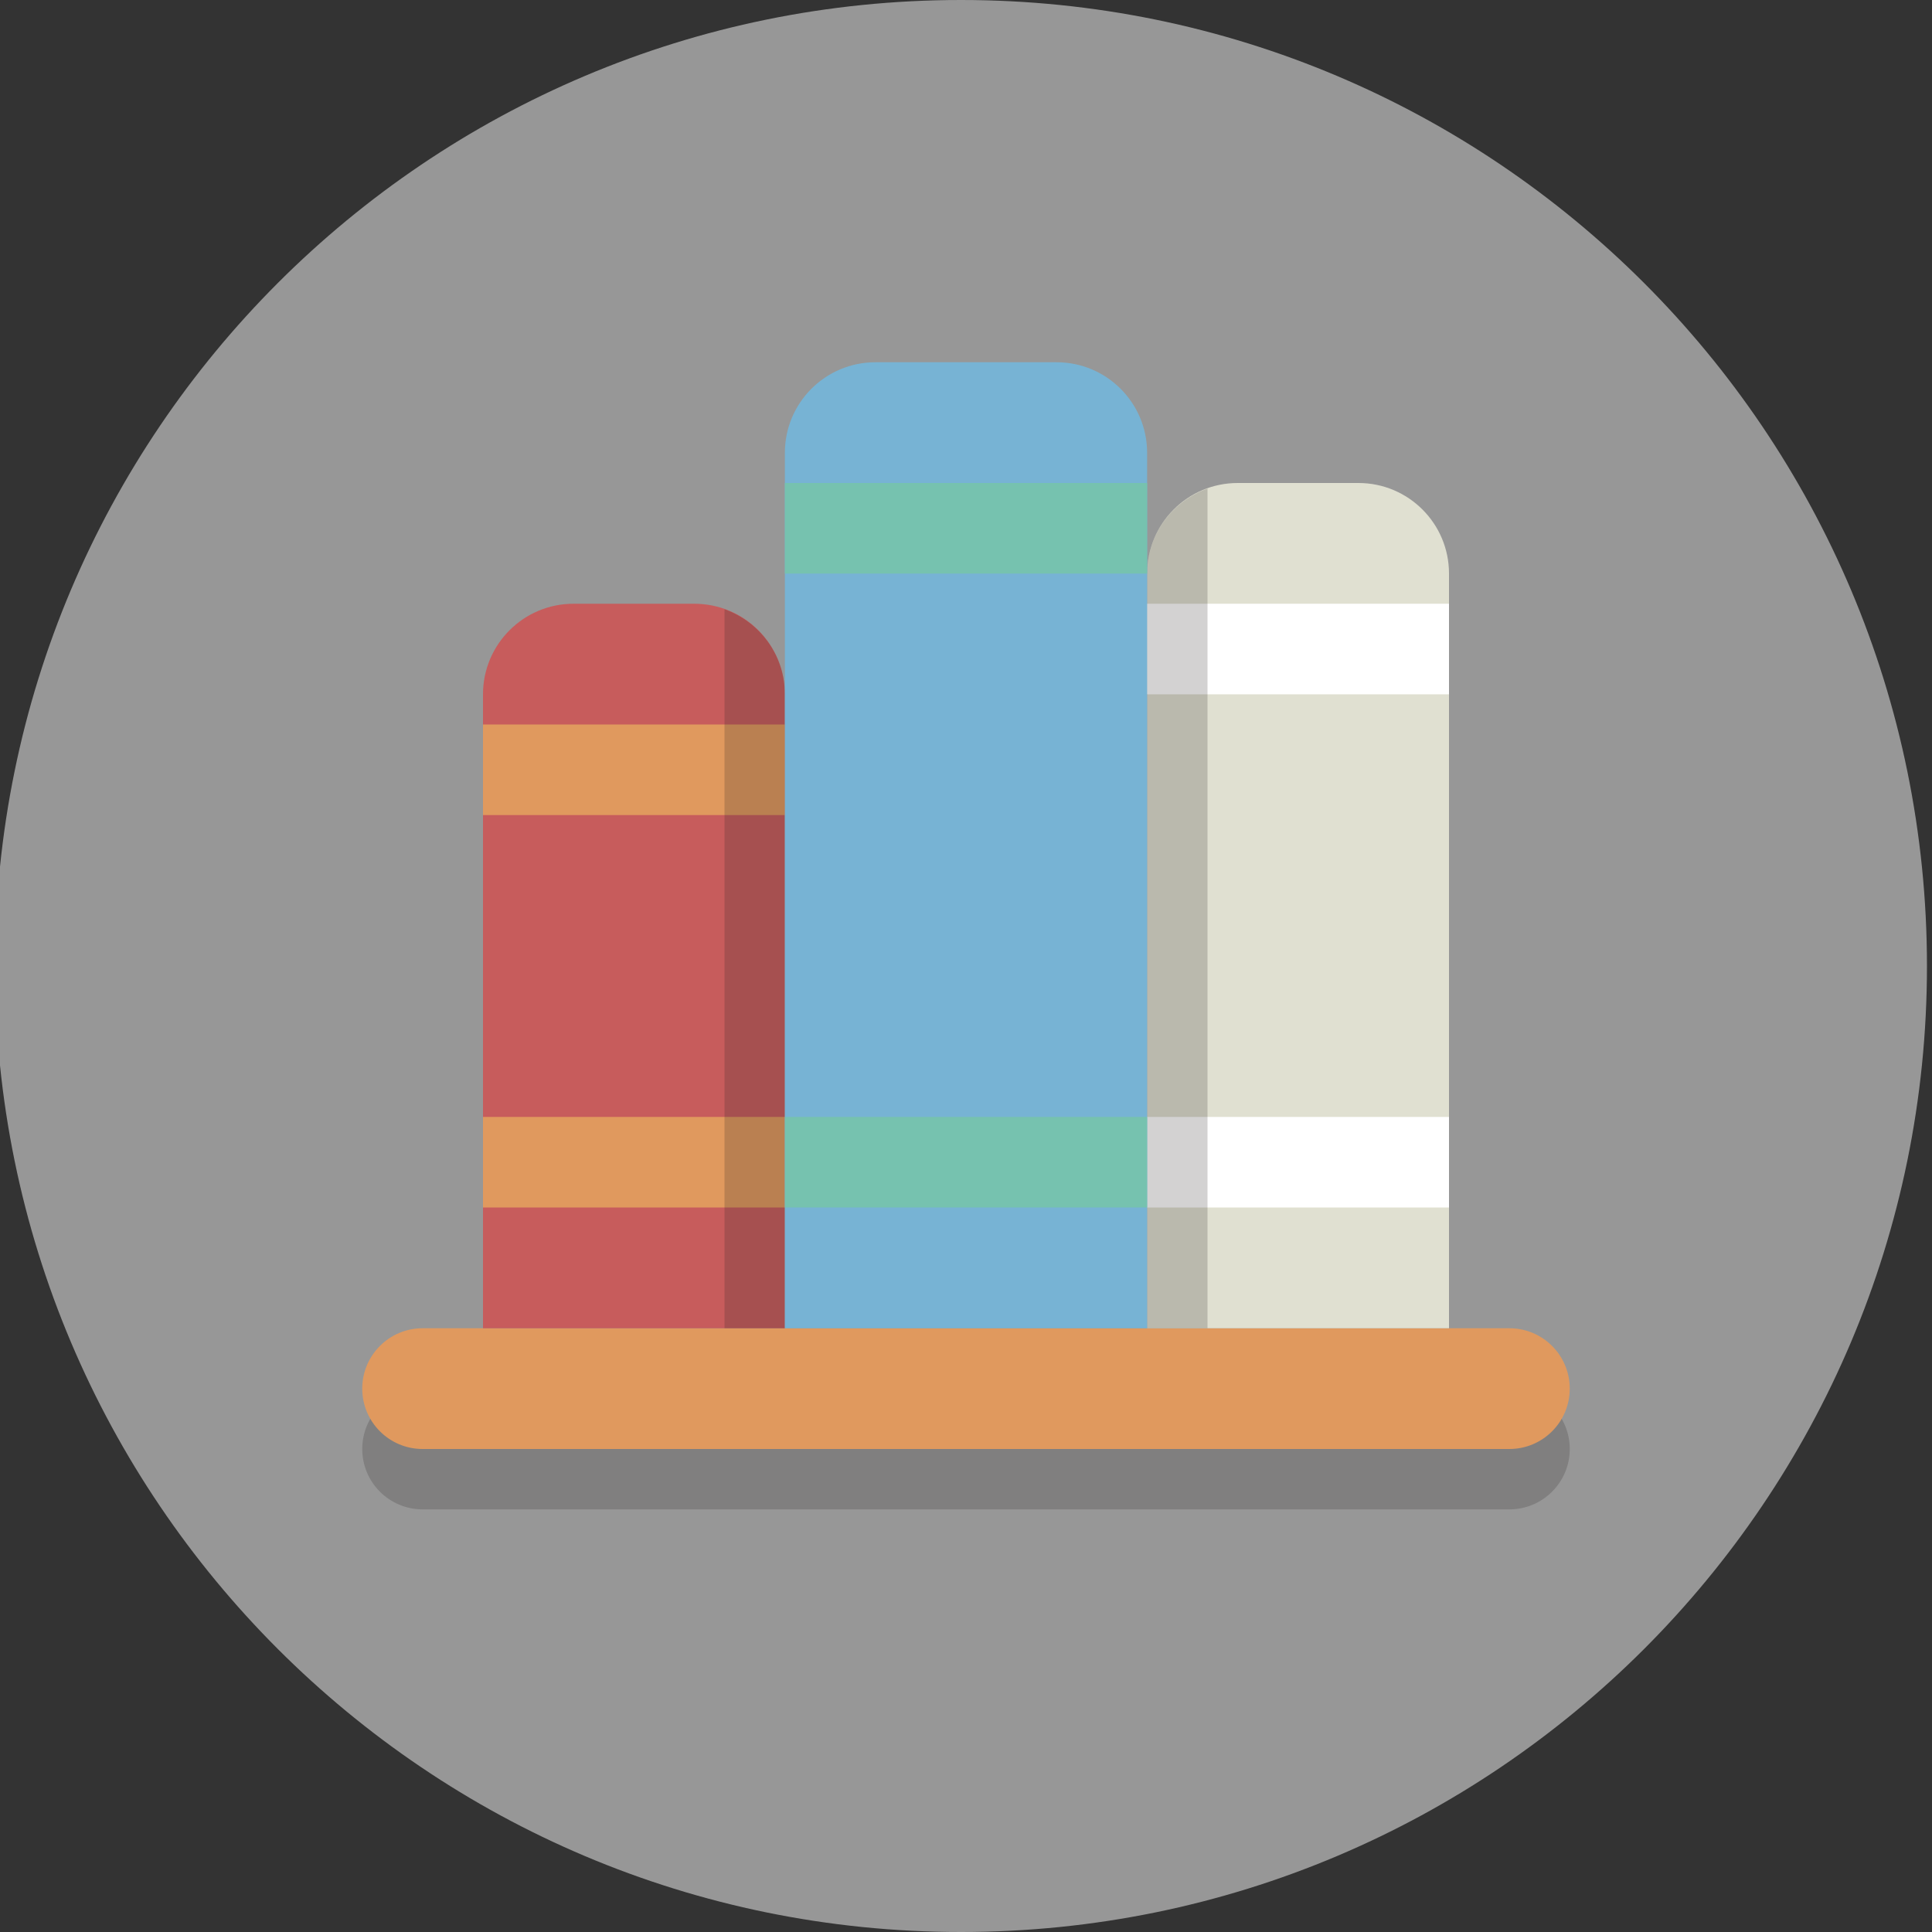 <?xml version="1.0" encoding="UTF-8" standalone="no"?>
<!-- Created with Inkscape (http://www.inkscape.org/) -->

<svg
   xmlns:dc="http://purl.org/dc/elements/1.1/"
   xmlns:cc="http://creativecommons.org/ns#"
   xmlns:rdf="http://www.w3.org/1999/02/22-rdf-syntax-ns#"
   xmlns:svg="http://www.w3.org/2000/svg"
   xmlns="http://www.w3.org/2000/svg"
   xmlns:sodipodi="http://sodipodi.sourceforge.net/DTD/sodipodi-0.dtd"
   xmlns:inkscape="http://www.inkscape.org/namespaces/inkscape"
   id="svg2"
   version="1.1"
   inkscape:version="0.91 r13725"
   xml:space="preserve"
   width="80"
   height="80"
   viewBox="0 0 80 80"
   sodipodi:docname="guides-logo.svg"><rect x="0" y="0" width="80" height="80" fill="#333333" stroke="none"/><defs
     id="defs6"><clipPath
       clipPathUnits="userSpaceOnUse"
       id="clipPath16"><path
         d="M 0,64 64,64 64,0 0,0 0,64 Z"
         id="path18"
         inkscape:connector-curvature="0" /></clipPath><clipPath
       clipPathUnits="userSpaceOnUse"
       id="clipPath28"><path
         d="m 12,18 40,0 0,-4 -40,0 0,4 z"
         id="path30"
         inkscape:connector-curvature="0" /></clipPath><clipPath
       clipPathUnits="userSpaceOnUse"
       id="clipPath64"><path
         d="m 38,47.816 2,0 L 40,20 l -2,0 0,27.816 z"
         id="path66"
         inkscape:connector-curvature="0" /></clipPath><clipPath
       clipPathUnits="userSpaceOnUse"
       id="clipPath80"><path
         d="m 24,43.816 2,0 L 26,20 l -2,0 0,23.816 z"
         id="path82"
         inkscape:connector-curvature="0" /></clipPath></defs><sodipodi:namedview
     pagecolor="#ffffff"
     bordercolor="#666666"
     borderopacity="1"
     objecttolerance="10"
     gridtolerance="10"
     guidetolerance="10"
     inkscape:pageopacity="0"
     inkscape:pageshadow="2"
     inkscape:window-width="1680"
     inkscape:window-height="1028"
     id="namedview4"
     showgrid="false"
     inkscape:zoom="2.95"
     inkscape:cx="-80.338983"
     inkscape:cy="40"
     inkscape:window-x="-8"
     inkscape:window-y="142"
     inkscape:window-maximized="1"
     inkscape:current-layer="g10" /><g
     id="g10"
     inkscape:groupmode="layer"
     inkscape:label="Elegant_circle-icons"
     transform="matrix(1.25,0,0,-1.25,0,80)"><g
       id="g12"><g
         id="g14"
         clip-path="url(#clipPath16)"><g
           id="g20"
           transform="translate(63.833,32)"><path
             d="m 0,0 c 0,-17.673 -14.327,-32 -32,-32 -17.673,0 -32,14.327 -32,32 0,17.673 14.327,32 32,32 C -14.327,32 0,17.673 0,0"
             style="fill:#e6e6e6;fill-opacity:0.561;fill-rule:nonzero;stroke:none"
             id="path22"
             inkscape:connector-curvature="0" /></g><g
           id="g24"><g
             id="g26" /><g
             id="g32"><g
               clip-path="url(#clipPath28)"
               id="g34"
               style="opacity:0.2"><g
                 transform="translate(52,16)"
                 id="g36"><path
                   d="m 0,0 c 0,-1.105 -0.895,-2 -2,-2 l -36,0 c -1.105,0 -2,0.895 -2,2 0,1.105 0.895,2 2,2 L -2,2 C -0.895,2 0,1.105 0,0"
                   style="fill:#231f20;fill-opacity:1;fill-rule:nonzero;stroke:none"
                   id="path38"
                   inkscape:connector-curvature="0" /></g></g></g></g><g
           id="g40"
           transform="translate(52,18)"><path
             d="m 0,0 c 0,-1.105 -0.895,-2 -2,-2 l -36,0 c -1.105,0 -2,0.895 -2,2 0,1.105 0.895,2 2,2 L -2,2 C -0.895,2 0,1.105 0,0"
             style="fill:#e0995e;fill-opacity:1;fill-rule:nonzero;stroke:none"
             id="path42"
             inkscape:connector-curvature="0" /></g><g
           id="g44"
           transform="translate(23,44)"><path
             d="m 0,0 -4,0 c -1.657,0 -3,-1.343 -3,-3 l 0,-17 0,-1 0,-3 3,0 4,0 3,0 0,3 0,1 0,17 C 3,-1.343 1.657,0 0,0"
             style="fill:#c75c5c;fill-opacity:1;fill-rule:nonzero;stroke:none"
             id="path46"
             inkscape:connector-curvature="0" /></g><g
           id="g48"
           transform="translate(45,48)"><path
             d="m 0,0 -4,0 c -1.657,0 -3,-1.343 -3,-3 l 0,-21 0,-1 0,-3 3,0 4,0 3,0 0,3 0,1 0,21 C 3,-1.343 1.657,0 0,0"
             style="fill:#e0e0d1;fill-opacity:1;fill-rule:nonzero;stroke:none"
             id="path50"
             inkscape:connector-curvature="0" /></g><path
           d="m 26,37 -10,0 0,3 10,0 0,-3 z"
           style="fill:#e0995e;fill-opacity:1;fill-rule:nonzero;stroke:none"
           id="path52"
           inkscape:connector-curvature="0" /><path
           d="m 26,24 -10,0 0,3 10,0 0,-3 z"
           style="fill:#e0995e;fill-opacity:1;fill-rule:nonzero;stroke:none"
           id="path54"
           inkscape:connector-curvature="0" /><path
           d="m 48,24 -10,0 0,3 10,0 0,-3 z"
           style="fill:#ffffff;fill-opacity:1;fill-rule:nonzero;stroke:none"
           id="path56"
           inkscape:connector-curvature="0" /><path
           d="m 48,41 -10,0 0,3 10,0 0,-3 z"
           style="fill:#ffffff;fill-opacity:1;fill-rule:nonzero;stroke:none"
           id="path58"
           inkscape:connector-curvature="0" /><g
           id="g60"><g
             id="g62" /><g
             id="g68"><g
               clip-path="url(#clipPath64)"
               id="g70"
               style="opacity:0.2"><g
                 transform="translate(40,24)"
                 id="g72"><path
                   d="M 0,0 0,23.816 C -1.163,23.403 -2,22.304 -2,21 l 0,-21 0,-1 0,-3 2,0 0,3 0,1 z"
                   style="fill:#231f20;fill-opacity:1;fill-rule:nonzero;stroke:none"
                   id="path74"
                   inkscape:connector-curvature="0" /></g></g></g></g><g
           id="g76"><g
             id="g78" /><g
             id="g84"><g
               clip-path="url(#clipPath80)"
               id="g86"
               style="opacity:0.2"><g
                 transform="translate(26,24)"
                 id="g88"><path
                   d="m 0,0 0,17 c 0,1.304 -0.837,2.403 -2,2.816 L -2,0 l 0,-1 0,-3 2,0 0,3 0,1 z"
                   style="fill:#231f20;fill-opacity:1;fill-rule:nonzero;stroke:none"
                   id="path90"
                   inkscape:connector-curvature="0" /></g></g></g></g><g
           id="g92"
           transform="translate(35,52)"><path
             d="m 0,0 -6,0 c -1.657,0 -3,-1.343 -3,-3 l 0,-25 0,-1 0,-3 3,0 6,0 3,0 0,3 0,1 0,25 C 3,-1.343 1.657,0 0,0"
             style="fill:#77b3d4;fill-opacity:1;fill-rule:nonzero;stroke:none"
             id="path94"
             inkscape:connector-curvature="0" /></g><path
           d="m 38,45 -12,0 0,3 12,0 0,-3 z"
           style="fill:#76c2af;fill-opacity:1;fill-rule:nonzero;stroke:none"
           id="path96"
           inkscape:connector-curvature="0" /><path
           d="m 38,24 -12,0 0,3 12,0 0,-3 z"
           style="fill:#76c2af;fill-opacity:1;fill-rule:nonzero;stroke:none"
           id="path98"
           inkscape:connector-curvature="0" /></g></g></g></svg>